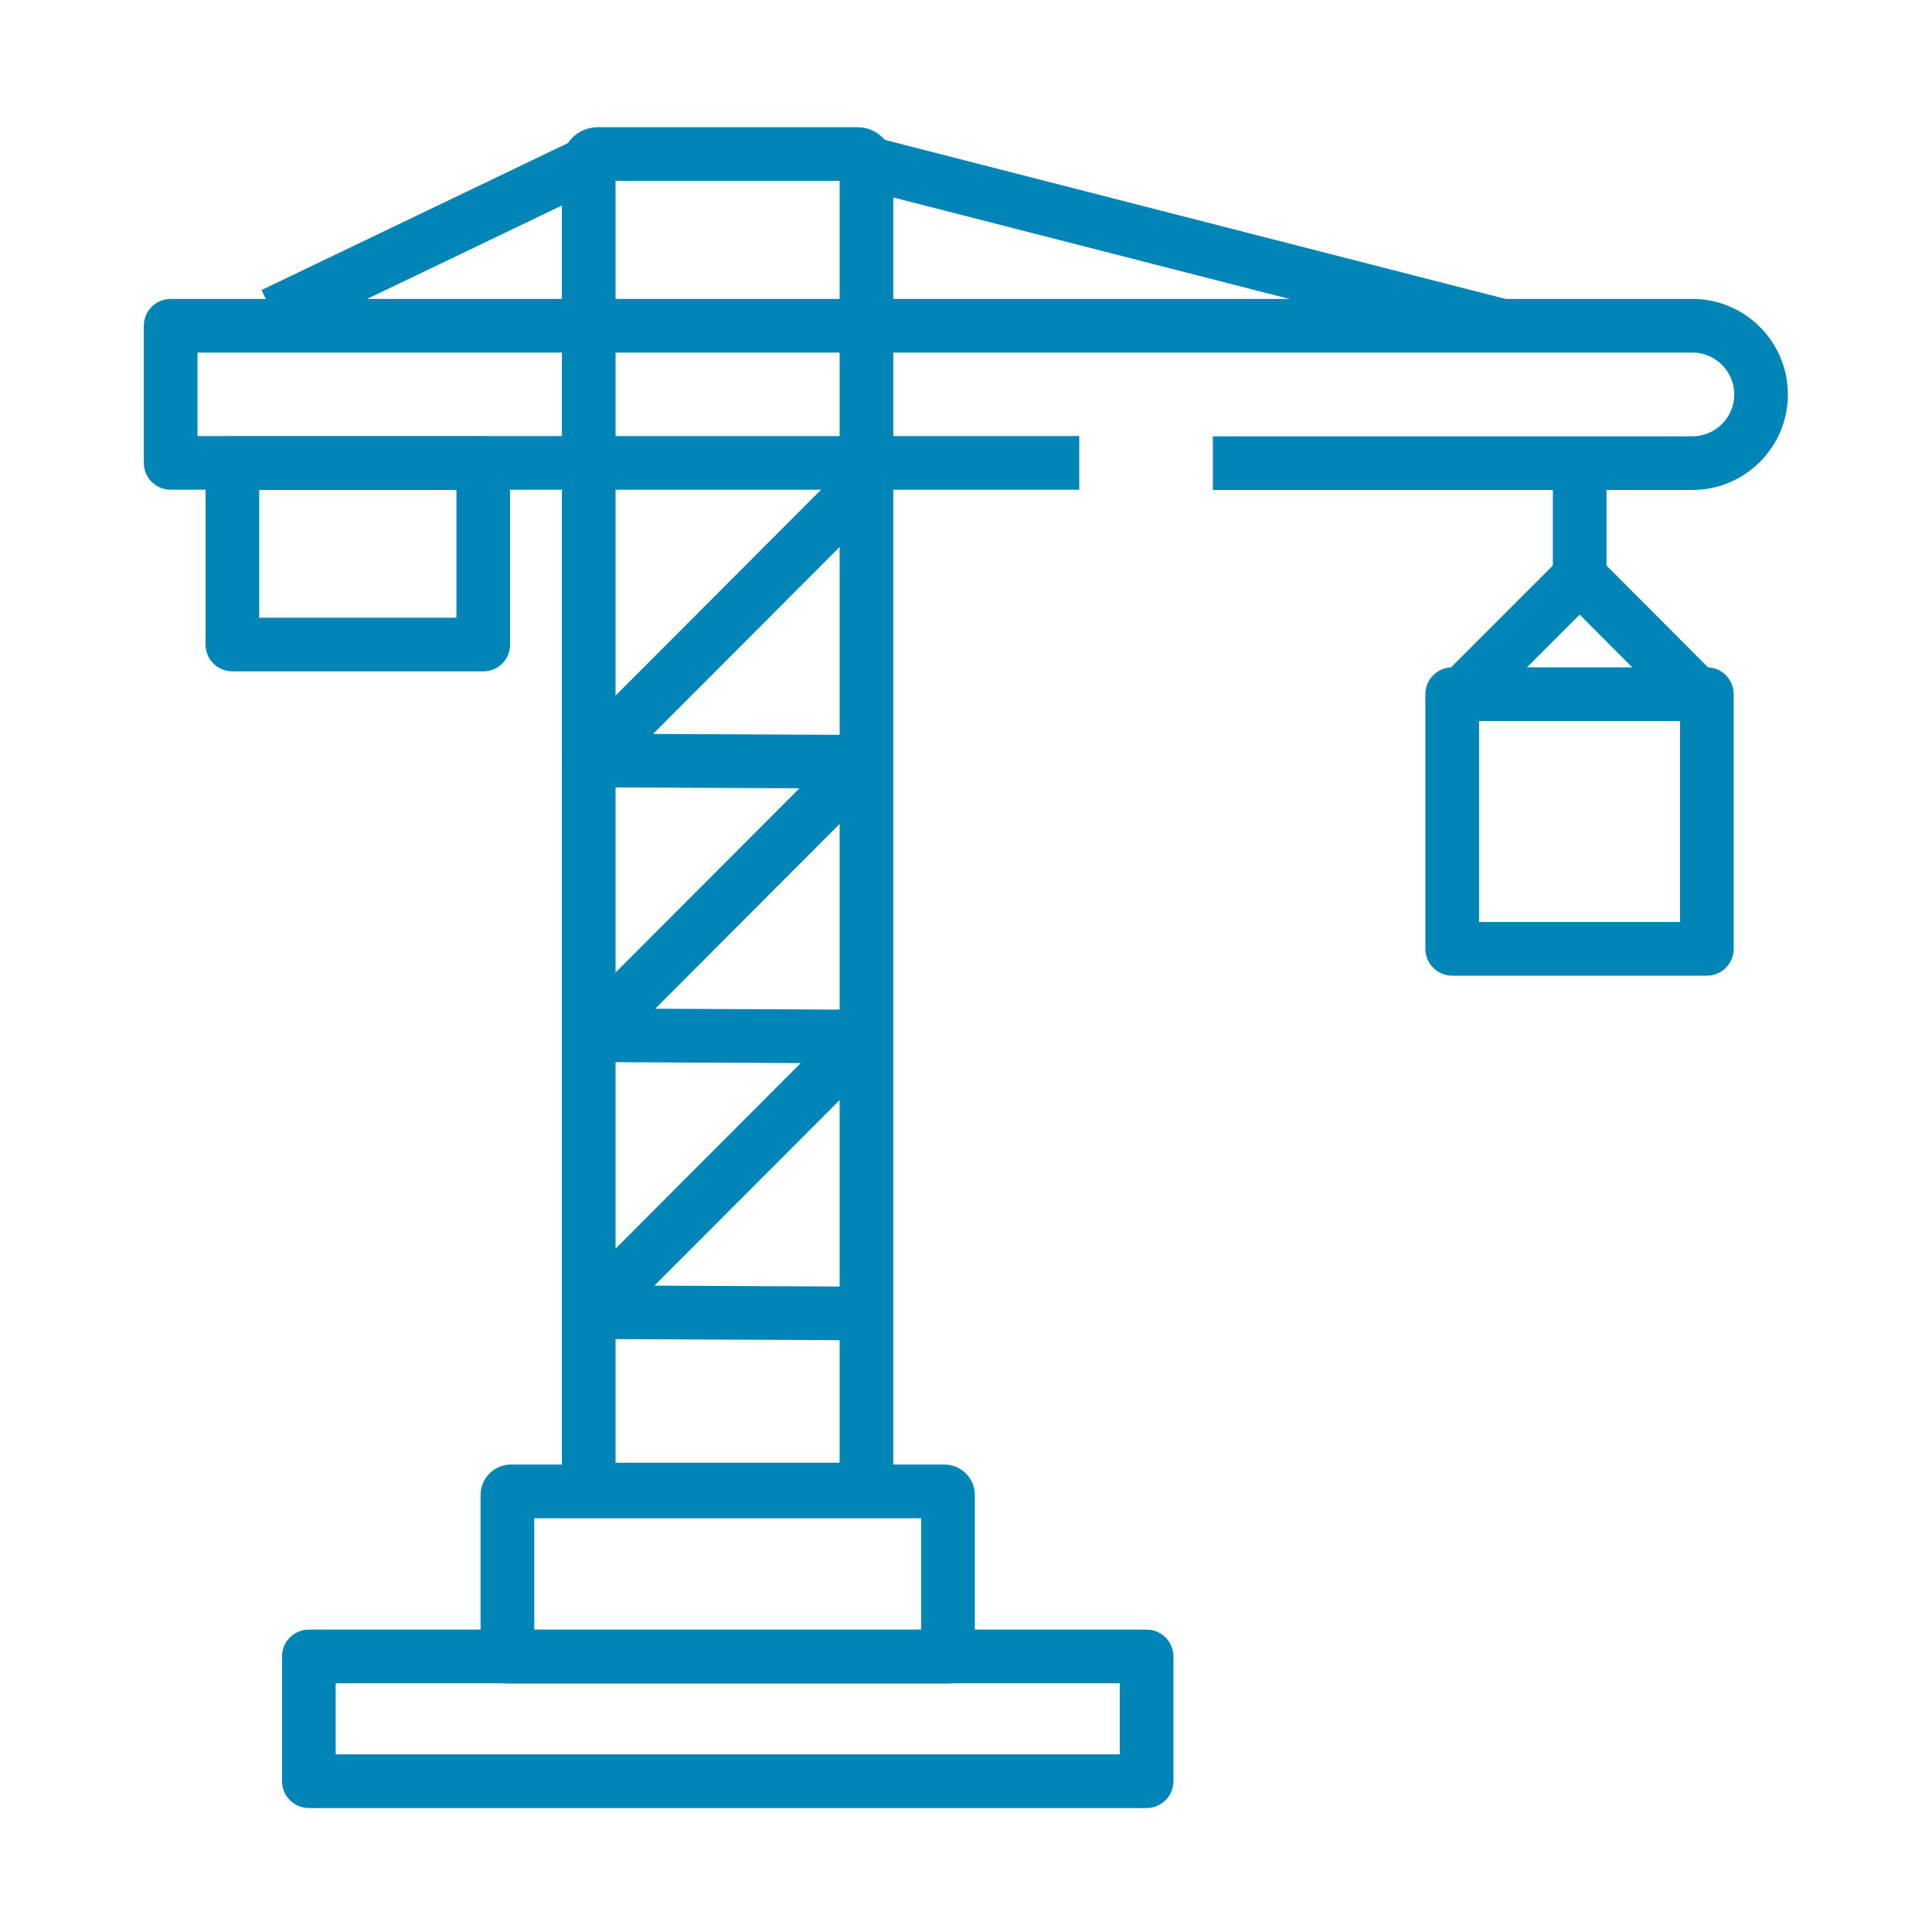 <?xml version="1.0" encoding="UTF-8"?>
<svg xmlns="http://www.w3.org/2000/svg" id="Layer_1" viewBox="0 0 72 72">
  <defs>
    <style>.cls-1{fill:none;stroke:#0085B6;stroke-linejoin:round;stroke-width:2px;}</style>
  </defs>
  <rect class="cls-1" x="11.51" y="61.73" width="31.22" height="4.65"></rect>
  <path class="cls-1" d="m19.03,55.58h16.17c.07,0,.13.06.13.13v6.03h-16.42v-6.03c0-.07.06-.13.13-.13Z"></path>
  <path class="cls-1" d="m22.27,5.74h9.69c.18,0,.33.15.33.33v49.44h-10.35V6.07c0-.18.15-.33.33-.33Z"></path>
  <path class="cls-1" d="m45.2,17.26h17.87c1.41,0,2.56-1.15,2.56-2.56h0c0-1.41-1.15-2.56-2.56-2.56H6.36v5.11h33.86"></path>
  <rect class="cls-1" x="8.66" y="17.26" width="9.35" height="6.76"></rect>
  <line class="cls-1" x1="10.18" y1="11.71" x2="21.94" y2="6.07"></line>
  <line class="cls-1" x1="32.29" y1="6.07" x2="55.98" y2="12.14"></line>
  <rect class="cls-1" x="54.12" y="25.87" width="9.49" height="9.49"></rect>
  <polyline class="cls-1" points="54.72 25.64 58.87 21.49 63.01 25.64"></polyline>
  <line class="cls-1" x1="58.87" y1="21.49" x2="58.87" y2="17.26"></line>
  <polyline class="cls-1" points="32.14 18.12 21.94 28.34 32.19 28.39 22.02 38.58 32.24 38.63 21.99 48.9 32.3 48.95"></polyline>
</svg>
